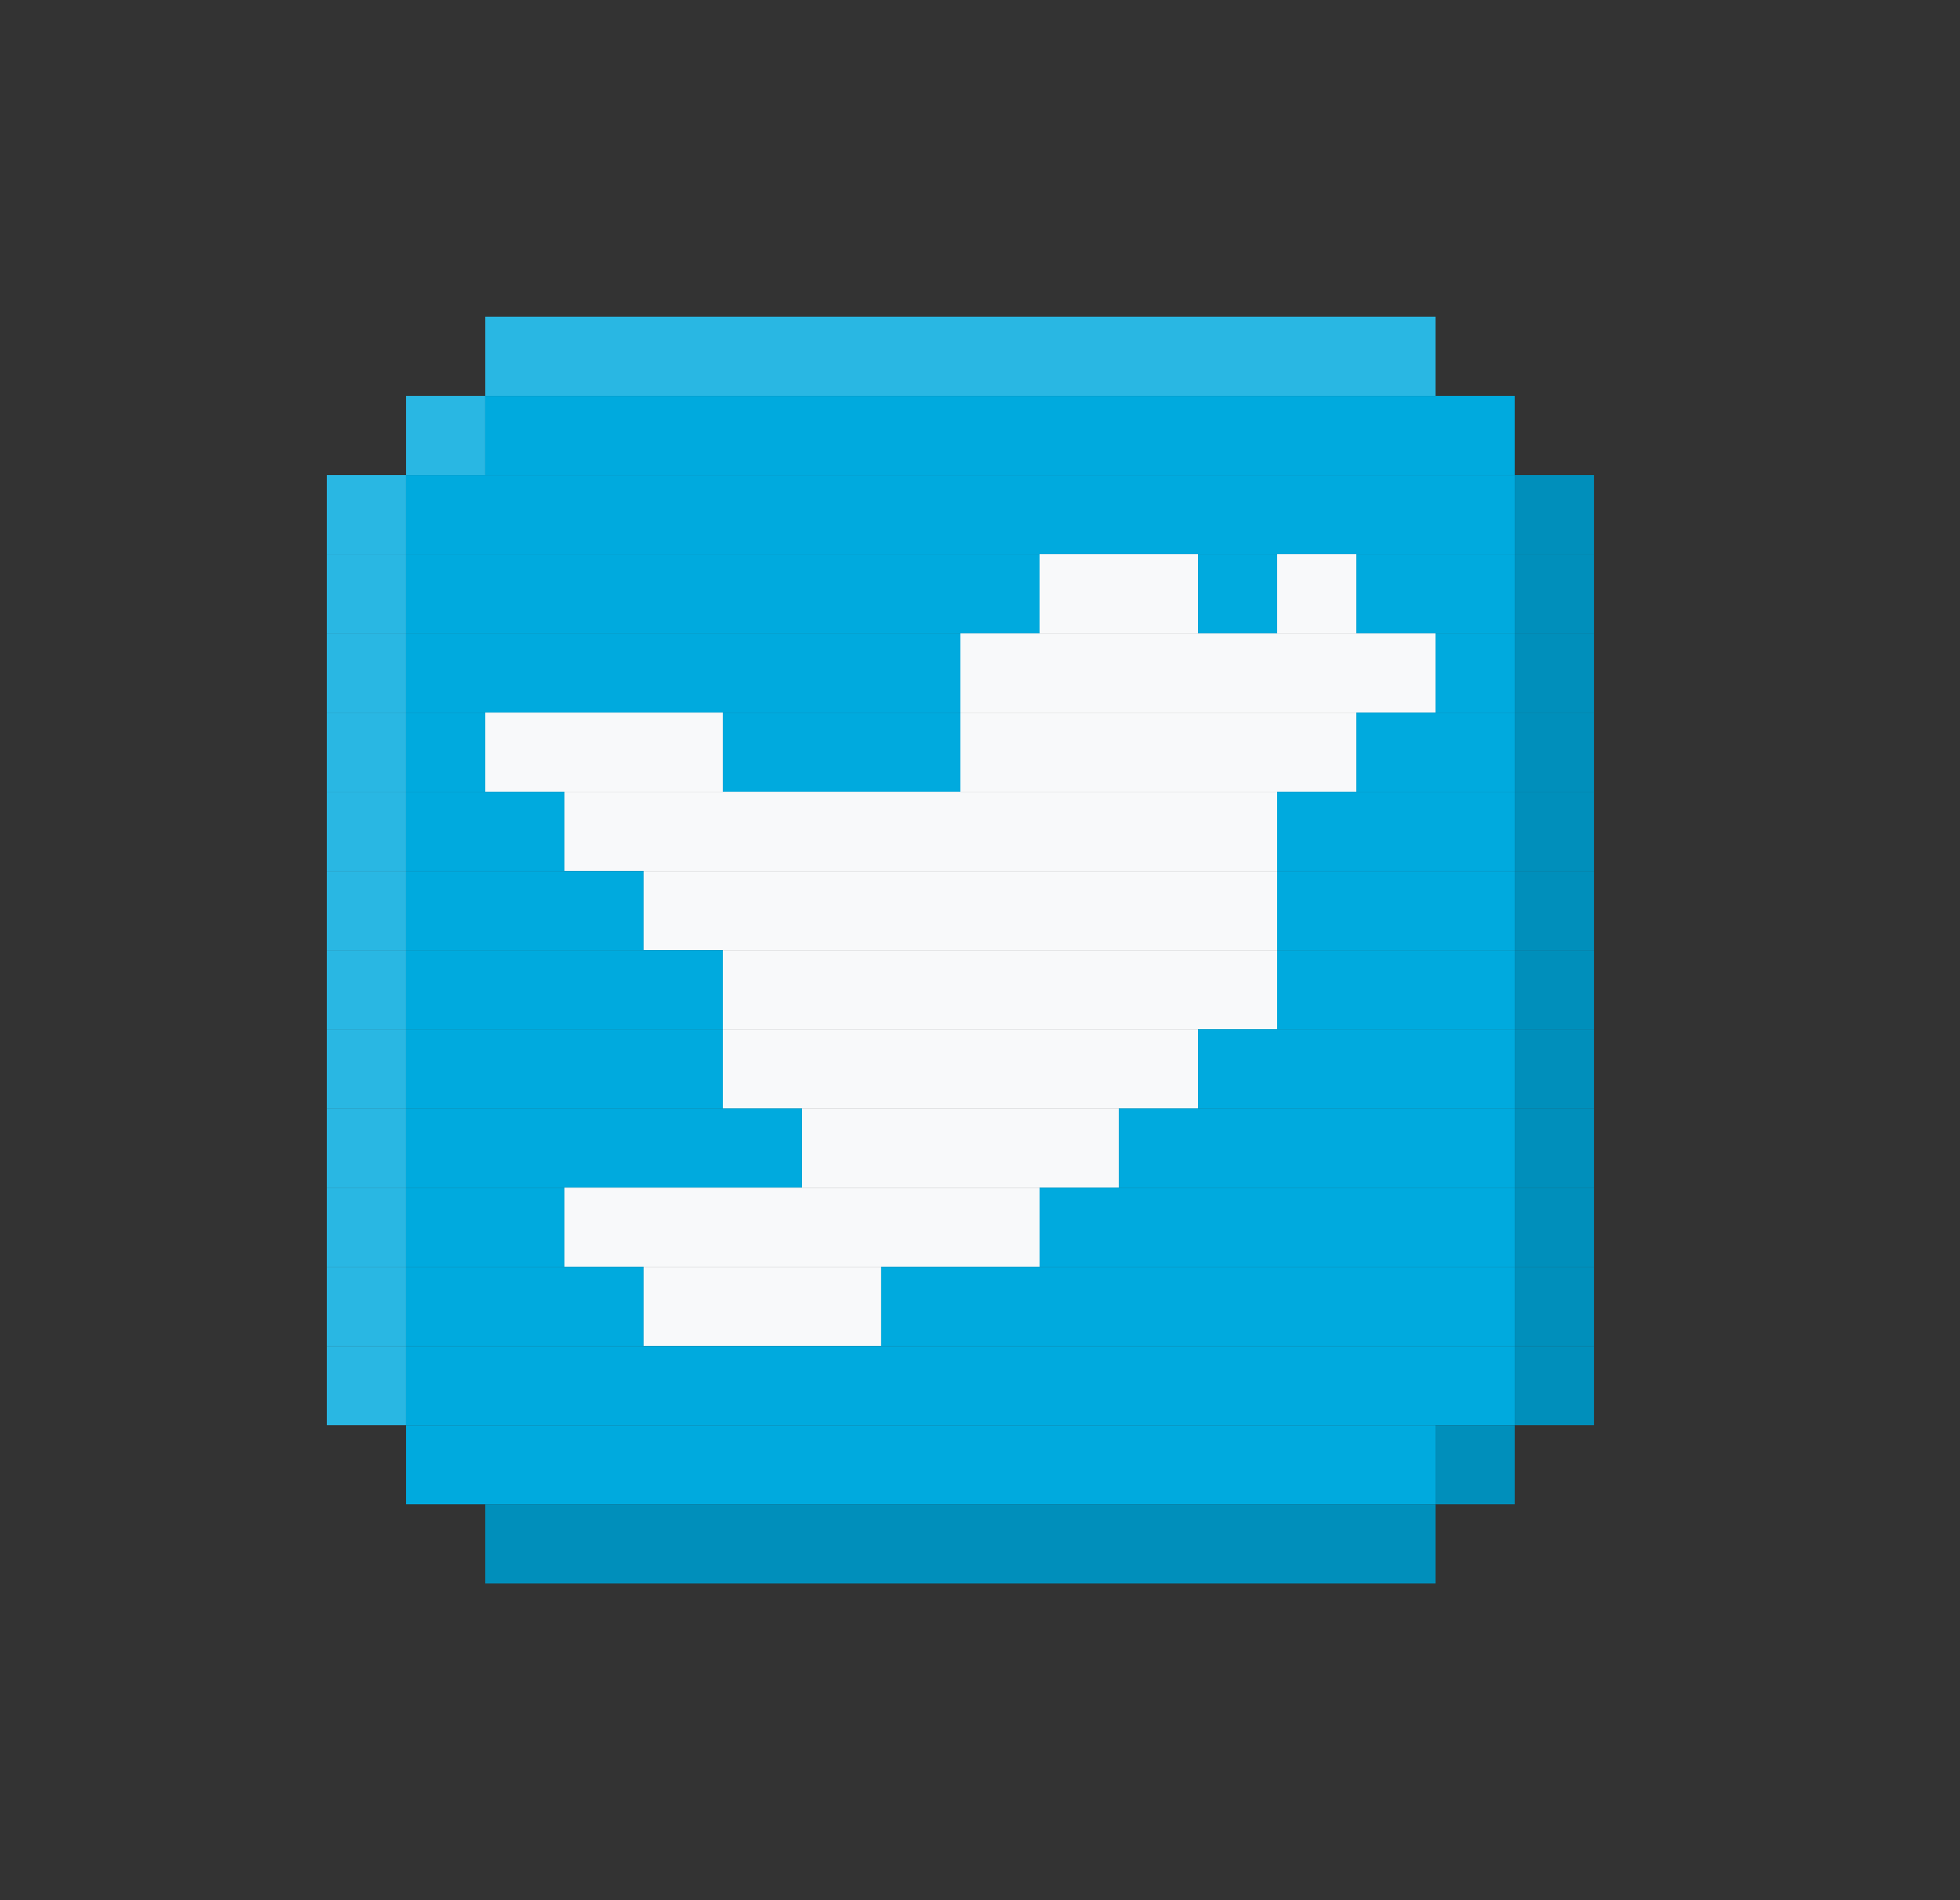 <svg width="33" height="32" viewBox="0 0 33 32" fill="none" xmlns="http://www.w3.org/2000/svg">
<rect x="0" y="0" width="33" height="32" fill="#333333" stroke="none"/>
<g id="twitter">
<path id="Vector" d="M9.503 5.333H8.17V6.667H9.503V5.333ZM10.836 5.333H9.503V6.667H10.836V5.333ZM12.17 5.333H10.836V6.667H12.17V5.333ZM13.503 5.333H12.17V6.667H13.503V5.333ZM14.836 5.333H13.503V6.667H14.836V5.333ZM16.17 5.333H14.836V6.667H16.17V5.333ZM17.503 5.333H16.17V6.667H17.503V5.333ZM18.837 5.333H17.503V6.667H18.837V5.333ZM20.17 5.333H18.837V6.667H20.17V5.333ZM21.503 5.333H20.17V6.667H21.503V5.333ZM22.837 5.333H21.503V6.667H22.837V5.333ZM24.17 5.333H22.837V6.667H24.17V5.333ZM8.17 6.667H6.837V8H8.17V6.667Z" fill="#29B7E3"/>
<path id="Vector_2" d="M9.503 6.667H8.17V8H9.503V6.667ZM10.837 6.667H9.503V8H10.837V6.667ZM12.17 6.667H10.837V8H12.17V6.667ZM13.503 6.667H12.17V8H13.503V6.667ZM14.837 6.667H13.503V8H14.837V6.667ZM16.17 6.667H14.837V8H16.17V6.667ZM17.503 6.667H16.17V8H17.503V6.667ZM18.837 6.667H17.503V8H18.837V6.667ZM20.17 6.667H18.837V8H20.17V6.667ZM21.503 6.667H20.17V8H21.503V6.667ZM22.837 6.667H21.503V8H22.837V6.667ZM24.17 6.667H22.837V8H24.17V6.667ZM25.503 6.667H24.17V8H25.503V6.667Z" fill="#00AADE"/>
<path id="Vector_3" d="M6.837 8H5.503V9.333H6.837V8Z" fill="#29B7E3"/>
<path id="Vector_4" d="M8.17 8H6.837V9.333H8.17V8ZM9.503 8H8.17V9.333H9.503V8ZM10.836 8H9.503V9.333H10.836V8ZM12.17 8H10.836V9.333H12.17V8ZM13.503 8H12.17V9.333H13.503V8ZM14.836 8H13.503V9.333H14.836V8ZM16.17 8H14.836V9.333H16.17V8ZM17.503 8H16.17V9.333H17.503V8ZM18.837 8H17.503V9.333H18.837V8ZM20.17 8H18.837V9.333H20.17V8ZM21.503 8H20.17V9.333H21.503V8ZM22.837 8H21.503V9.333H22.837V8ZM24.17 8H22.837V9.333H24.17V8ZM25.503 8H24.17V9.333H25.503V8Z" fill="#00AADE"/>
<path id="Vector_5" d="M26.837 8H25.503V9.333H26.837V8Z" fill="#008FBB"/>
<path id="Vector_6" d="M6.837 9.333H5.503V10.667H6.837V9.333Z" fill="#29B7E3"/>
<path id="Vector_7" d="M8.17 9.333H6.837V10.667H8.17V9.333ZM9.503 9.333H8.17V10.667H9.503V9.333ZM10.836 9.333H9.503V10.667H10.836V9.333ZM12.17 9.333H10.836V10.667H12.17V9.333ZM13.503 9.333H12.17V10.667H13.503V9.333ZM14.836 9.333H13.503V10.667H14.836V9.333ZM16.17 9.333H14.836V10.667H16.17V9.333ZM17.503 9.333H16.17V10.667H17.503V9.333Z" fill="#00AADE"/>
<path id="Vector_8" d="M18.837 9.333H17.503V10.667H18.837V9.333ZM20.17 9.333H18.837V10.667H20.17V9.333Z" fill="#F8F9FA"/>
<path id="Vector_9" d="M21.503 9.333H20.17V10.667H21.503V9.333Z" fill="#00AADE"/>
<path id="Vector_10" d="M22.837 9.333H21.503V10.667H22.837V9.333Z" fill="#F8F9FA"/>
<path id="Vector_11" d="M24.17 9.333H22.837V10.667H24.17V9.333ZM25.503 9.333H24.17V10.667H25.503V9.333Z" fill="#00AADE"/>
<path id="Vector_12" d="M26.837 9.333H25.503V10.667H26.837V9.333Z" fill="#008FBB"/>
<path id="Vector_13" d="M6.837 10.667H5.503V12H6.837V10.667Z" fill="#29B7E3"/>
<path id="Vector_14" d="M8.17 10.667H6.837V12H8.17V10.667ZM9.503 10.667H8.17V12H9.503V10.667ZM10.836 10.667H9.503V12H10.836V10.667ZM12.17 10.667H10.836V12H12.17V10.667ZM13.503 10.667H12.17V12H13.503V10.667ZM14.836 10.667H13.503V12H14.836V10.667ZM16.17 10.667H14.836V12H16.17V10.667Z" fill="#00AADE"/>
<path id="Vector_15" d="M17.503 10.667H16.17V12H17.503V10.667ZM18.837 10.667H17.503V12H18.837V10.667ZM20.17 10.667H18.837V12H20.17V10.667ZM21.503 10.667H20.17V12H21.503V10.667ZM22.837 10.667H21.503V12H22.837V10.667ZM24.17 10.667H22.837V12H24.17V10.667Z" fill="#F8F9FA"/>
<path id="Vector_16" d="M25.503 10.667H24.17V12H25.503V10.667Z" fill="#00AADE"/>
<path id="Vector_17" d="M26.837 10.667H25.503V12H26.837V10.667Z" fill="#008FBB"/>
<path id="Vector_18" d="M6.837 12H5.503V13.333H6.837V12Z" fill="#29B7E3"/>
<path id="Vector_19" d="M8.17 12H6.837V13.333H8.17V12Z" fill="#00AADE"/>
<path id="Vector_20" d="M9.503 12H8.17V13.333H9.503V12ZM10.837 12H9.503V13.333H10.837V12ZM12.17 12H10.837V13.333H12.17V12Z" fill="#F8F9FA"/>
<path id="Vector_21" d="M13.503 12H12.17V13.333H13.503V12ZM14.837 12H13.503V13.333H14.837V12ZM16.17 12H14.837V13.333H16.17V12Z" fill="#00AADE"/>
<path id="Vector_22" d="M17.503 12H16.17V13.333H17.503V12ZM18.837 12H17.503V13.333H18.837V12ZM20.17 12H18.837V13.333H20.17V12ZM21.503 12H20.17V13.333H21.503V12ZM22.837 12H21.503V13.333H22.837V12Z" fill="#F8F9FA"/>
<path id="Vector_23" d="M24.17 12H22.837V13.333H24.17V12ZM25.503 12H24.17V13.333H25.503V12Z" fill="#00AADE"/>
<path id="Vector_24" d="M26.837 12H25.503V13.333H26.837V12Z" fill="#008FBB"/>
<path id="Vector_25" d="M6.837 13.333H5.503V14.667H6.837V13.333Z" fill="#29B7E3"/>
<path id="Vector_26" d="M8.17 13.333H6.837V14.667H8.17V13.333ZM9.503 13.333H8.17V14.667H9.503V13.333Z" fill="#00AADE"/>
<path id="Vector_27" d="M10.837 13.333H9.503V14.667H10.837V13.333ZM12.17 13.333H10.837V14.667H12.17V13.333ZM13.503 13.333H12.17V14.667H13.503V13.333ZM14.837 13.333H13.503V14.667H14.837V13.333ZM16.17 13.333H14.837V14.667H16.17V13.333ZM17.503 13.333H16.17V14.667H17.503V13.333ZM18.837 13.333H17.503V14.667H18.837V13.333ZM20.17 13.333H18.837V14.667H20.17V13.333ZM21.503 13.333H20.17V14.667H21.503V13.333Z" fill="#F8F9FA"/>
<path id="Vector_28" d="M22.837 13.333H21.503V14.667H22.837V13.333ZM24.17 13.333H22.837V14.667H24.17V13.333ZM25.503 13.333H24.17V14.667H25.503V13.333Z" fill="#00AADE"/>
<path id="Vector_29" d="M26.837 13.333H25.503V14.667H26.837V13.333Z" fill="#008FBB"/>
<path id="Vector_30" d="M6.837 14.667H5.503V16H6.837V14.667Z" fill="#29B7E3"/>
<path id="Vector_31" d="M8.17 14.667H6.837V16H8.17V14.667ZM9.503 14.667H8.17V16H9.503V14.667ZM10.836 14.667H9.503V16H10.836V14.667Z" fill="#00AADE"/>
<path id="Vector_32" d="M12.17 14.667H10.836V16H12.17V14.667ZM13.503 14.667H12.17V16H13.503V14.667ZM14.836 14.667H13.503V16H14.836V14.667ZM16.17 14.667H14.836V16H16.17V14.667ZM17.503 14.667H16.17V16H17.503V14.667ZM18.837 14.667H17.503V16H18.837V14.667ZM20.17 14.667H18.837V16H20.17V14.667ZM21.503 14.667H20.17V16H21.503V14.667Z" fill="#F8F9FA"/>
<path id="Vector_33" d="M22.837 14.667H21.503V16H22.837V14.667ZM24.17 14.667H22.837V16H24.17V14.667ZM25.503 14.667H24.17V16H25.503V14.667Z" fill="#00AADE"/>
<path id="Vector_34" d="M26.837 14.667H25.503V16H26.837V14.667Z" fill="#008FBB"/>
<path id="Vector_35" d="M6.837 16H5.503V17.333H6.837V16Z" fill="#29B7E3"/>
<path id="Vector_36" d="M8.17 16H6.837V17.333H8.17V16ZM9.503 16H8.17V17.333H9.503V16ZM10.836 16H9.503V17.333H10.836V16ZM12.17 16H10.836V17.333H12.17V16Z" fill="#00AADE"/>
<path id="Vector_37" d="M13.503 16H12.17V17.333H13.503V16ZM14.837 16H13.503V17.333H14.837V16ZM16.17 16H14.837V17.333H16.17V16ZM17.503 16H16.17V17.333H17.503V16ZM18.837 16H17.503V17.333H18.837V16ZM20.17 16H18.837V17.333H20.17V16ZM21.503 16H20.17V17.333H21.503V16Z" fill="#F8F9FA"/>
<path id="Vector_38" d="M22.837 16H21.503V17.333H22.837V16ZM24.17 16H22.837V17.333H24.17V16ZM25.503 16H24.17V17.333H25.503V16Z" fill="#00AADE"/>
<path id="Vector_39" d="M26.837 16H25.503V17.333H26.837V16Z" fill="#008FBB"/>
<path id="Vector_40" d="M6.837 17.333H5.503V18.667H6.837V17.333Z" fill="#29B7E3"/>
<path id="Vector_41" d="M8.17 17.333H6.837V18.667H8.17V17.333ZM9.503 17.333H8.17V18.667H9.503V17.333ZM10.836 17.333H9.503V18.667H10.836V17.333ZM12.17 17.333H10.836V18.667H12.17V17.333Z" fill="#00AADE"/>
<path id="Vector_42" d="M13.503 17.333H12.17V18.667H13.503V17.333ZM14.837 17.333H13.503V18.667H14.837V17.333ZM16.17 17.333H14.837V18.667H16.17V17.333ZM17.503 17.333H16.17V18.667H17.503V17.333ZM18.837 17.333H17.503V18.667H18.837V17.333ZM20.17 17.333H18.837V18.667H20.17V17.333Z" fill="#F8F9FA"/>
<path id="Vector_43" d="M21.503 17.333H20.17V18.667H21.503V17.333ZM22.837 17.333H21.503V18.667H22.837V17.333ZM24.17 17.333H22.837V18.667H24.17V17.333ZM25.503 17.333H24.17V18.667H25.503V17.333Z" fill="#00AADE"/>
<path id="Vector_44" d="M26.837 17.333H25.503V18.667H26.837V17.333Z" fill="#008FBB"/>
<path id="Vector_45" d="M6.837 18.667H5.503V20H6.837V18.667Z" fill="#29B7E3"/>
<path id="Vector_46" d="M8.17 18.667H6.837V20H8.17V18.667ZM9.503 18.667H8.17V20H9.503V18.667ZM10.836 18.667H9.503V20H10.836V18.667ZM12.17 18.667H10.836V20H12.17V18.667ZM13.503 18.667H12.17V20H13.503V18.667Z" fill="#00AADE"/>
<path id="Vector_47" d="M14.837 18.667H13.503V20H14.837V18.667ZM16.17 18.667H14.837V20H16.17V18.667ZM17.503 18.667H16.17V20H17.503V18.667ZM18.837 18.667H17.503V20H18.837V18.667Z" fill="#F8F9FA"/>
<path id="Vector_48" d="M20.17 18.667H18.837V20H20.17V18.667ZM21.503 18.667H20.17V20H21.503V18.667ZM22.837 18.667H21.503V20H22.837V18.667ZM24.17 18.667H22.837V20H24.17V18.667ZM25.503 18.667H24.17V20H25.503V18.667Z" fill="#00AADE"/>
<path id="Vector_49" d="M26.837 18.667H25.503V20H26.837V18.667Z" fill="#008FBB"/>
<path id="Vector_50" d="M6.837 20H5.503V21.333H6.837V20Z" fill="#29B7E3"/>
<path id="Vector_51" d="M8.17 20H6.837V21.333H8.17V20ZM9.503 20H8.17V21.333H9.503V20Z" fill="#00AADE"/>
<path id="Vector_52" d="M10.837 20H9.503V21.333H10.837V20ZM12.17 20H10.837V21.333H12.17V20ZM13.503 20H12.17V21.333H13.503V20ZM14.837 20H13.503V21.333H14.837V20ZM16.17 20H14.837V21.333H16.17V20ZM17.503 20H16.17V21.333H17.503V20Z" fill="#F8F9FA"/>
<path id="Vector_53" d="M18.837 20H17.503V21.333H18.837V20ZM20.17 20H18.837V21.333H20.17V20ZM21.503 20H20.17V21.333H21.503V20ZM22.837 20H21.503V21.333H22.837V20ZM24.17 20H22.837V21.333H24.17V20ZM25.503 20H24.17V21.333H25.503V20Z" fill="#00AADE"/>
<path id="Vector_54" d="M26.837 20H25.503V21.333H26.837V20Z" fill="#008FBB"/>
<path id="Vector_55" d="M6.837 21.333H5.503V22.667H6.837V21.333Z" fill="#29B7E3"/>
<path id="Vector_56" d="M8.17 21.333H6.837V22.667H8.17V21.333ZM9.503 21.333H8.17V22.667H9.503V21.333ZM10.836 21.333H9.503V22.667H10.836V21.333Z" fill="#00AADE"/>
<path id="Vector_57" d="M12.17 21.333H10.836V22.667H12.17V21.333ZM13.503 21.333H12.17V22.667H13.503V21.333ZM14.836 21.333H13.503V22.667H14.836V21.333Z" fill="#F8F9FA"/>
<path id="Vector_58" d="M16.17 21.333H14.836V22.667H16.17V21.333ZM17.503 21.333H16.17V22.667H17.503V21.333ZM18.837 21.333H17.503V22.667H18.837V21.333ZM20.17 21.333H18.837V22.667H20.17V21.333ZM21.503 21.333H20.17V22.667H21.503V21.333ZM22.837 21.333H21.503V22.667H22.837V21.333ZM24.17 21.333H22.837V22.667H24.17V21.333ZM25.503 21.333H24.17V22.667H25.503V21.333Z" fill="#00AADE"/>
<path id="Vector_59" d="M26.837 21.333H25.503V22.667H26.837V21.333Z" fill="#008FBB"/>
<path id="Vector_60" d="M6.837 22.667H5.503V24H6.837V22.667Z" fill="#29B7E3"/>
<path id="Vector_61" d="M8.17 22.667H6.837V24H8.17V22.667ZM9.503 22.667H8.17V24H9.503V22.667ZM10.836 22.667H9.503V24H10.836V22.667ZM12.17 22.667H10.836V24H12.17V22.667ZM13.503 22.667H12.17V24H13.503V22.667ZM14.836 22.667H13.503V24H14.836V22.667ZM16.17 22.667H14.836V24H16.17V22.667ZM17.503 22.667H16.17V24H17.503V22.667ZM18.837 22.667H17.503V24H18.837V22.667ZM20.17 22.667H18.837V24H20.17V22.667ZM21.503 22.667H20.17V24H21.503V22.667ZM22.837 22.667H21.503V24H22.837V22.667ZM24.17 22.667H22.837V24H24.17V22.667ZM25.503 22.667H24.17V24H25.503V22.667Z" fill="#00AADE"/>
<path id="Vector_62" d="M26.837 22.667H25.503V24H26.837V22.667Z" fill="#008FBB"/>
<path id="Vector_63" d="M8.17 24H6.837V25.333H8.17V24ZM9.503 24H8.17V25.333H9.503V24ZM10.836 24H9.503V25.333H10.836V24ZM12.17 24H10.836V25.333H12.17V24ZM13.503 24H12.17V25.333H13.503V24ZM14.836 24H13.503V25.333H14.836V24ZM16.17 24H14.836V25.333H16.17V24ZM17.503 24H16.17V25.333H17.503V24ZM18.837 24H17.503V25.333H18.837V24ZM20.17 24H18.837V25.333H20.17V24ZM21.503 24H20.17V25.333H21.503V24ZM22.837 24H21.503V25.333H22.837V24ZM24.17 24H22.837V25.333H24.17V24Z" fill="#00AADE"/>
<path id="Vector_64" d="M25.503 24H24.17V25.333H25.503V24ZM9.503 25.333H8.17V26.667H9.503V25.333ZM10.837 25.333H9.503V26.667H10.837V25.333ZM12.17 25.333H10.837V26.667H12.17V25.333ZM13.503 25.333H12.17V26.667H13.503V25.333ZM14.837 25.333H13.503V26.667H14.837V25.333ZM16.17 25.333H14.837V26.667H16.17V25.333ZM17.503 25.333H16.17V26.667H17.503V25.333ZM18.837 25.333H17.503V26.667H18.837V25.333ZM20.17 25.333H18.837V26.667H20.17V25.333ZM21.503 25.333H20.17V26.667H21.503V25.333ZM22.837 25.333H21.503V26.667H22.837V25.333ZM24.17 25.333H22.837V26.667H24.17V25.333Z" fill="#008FBB"/>
</g>
</svg>
